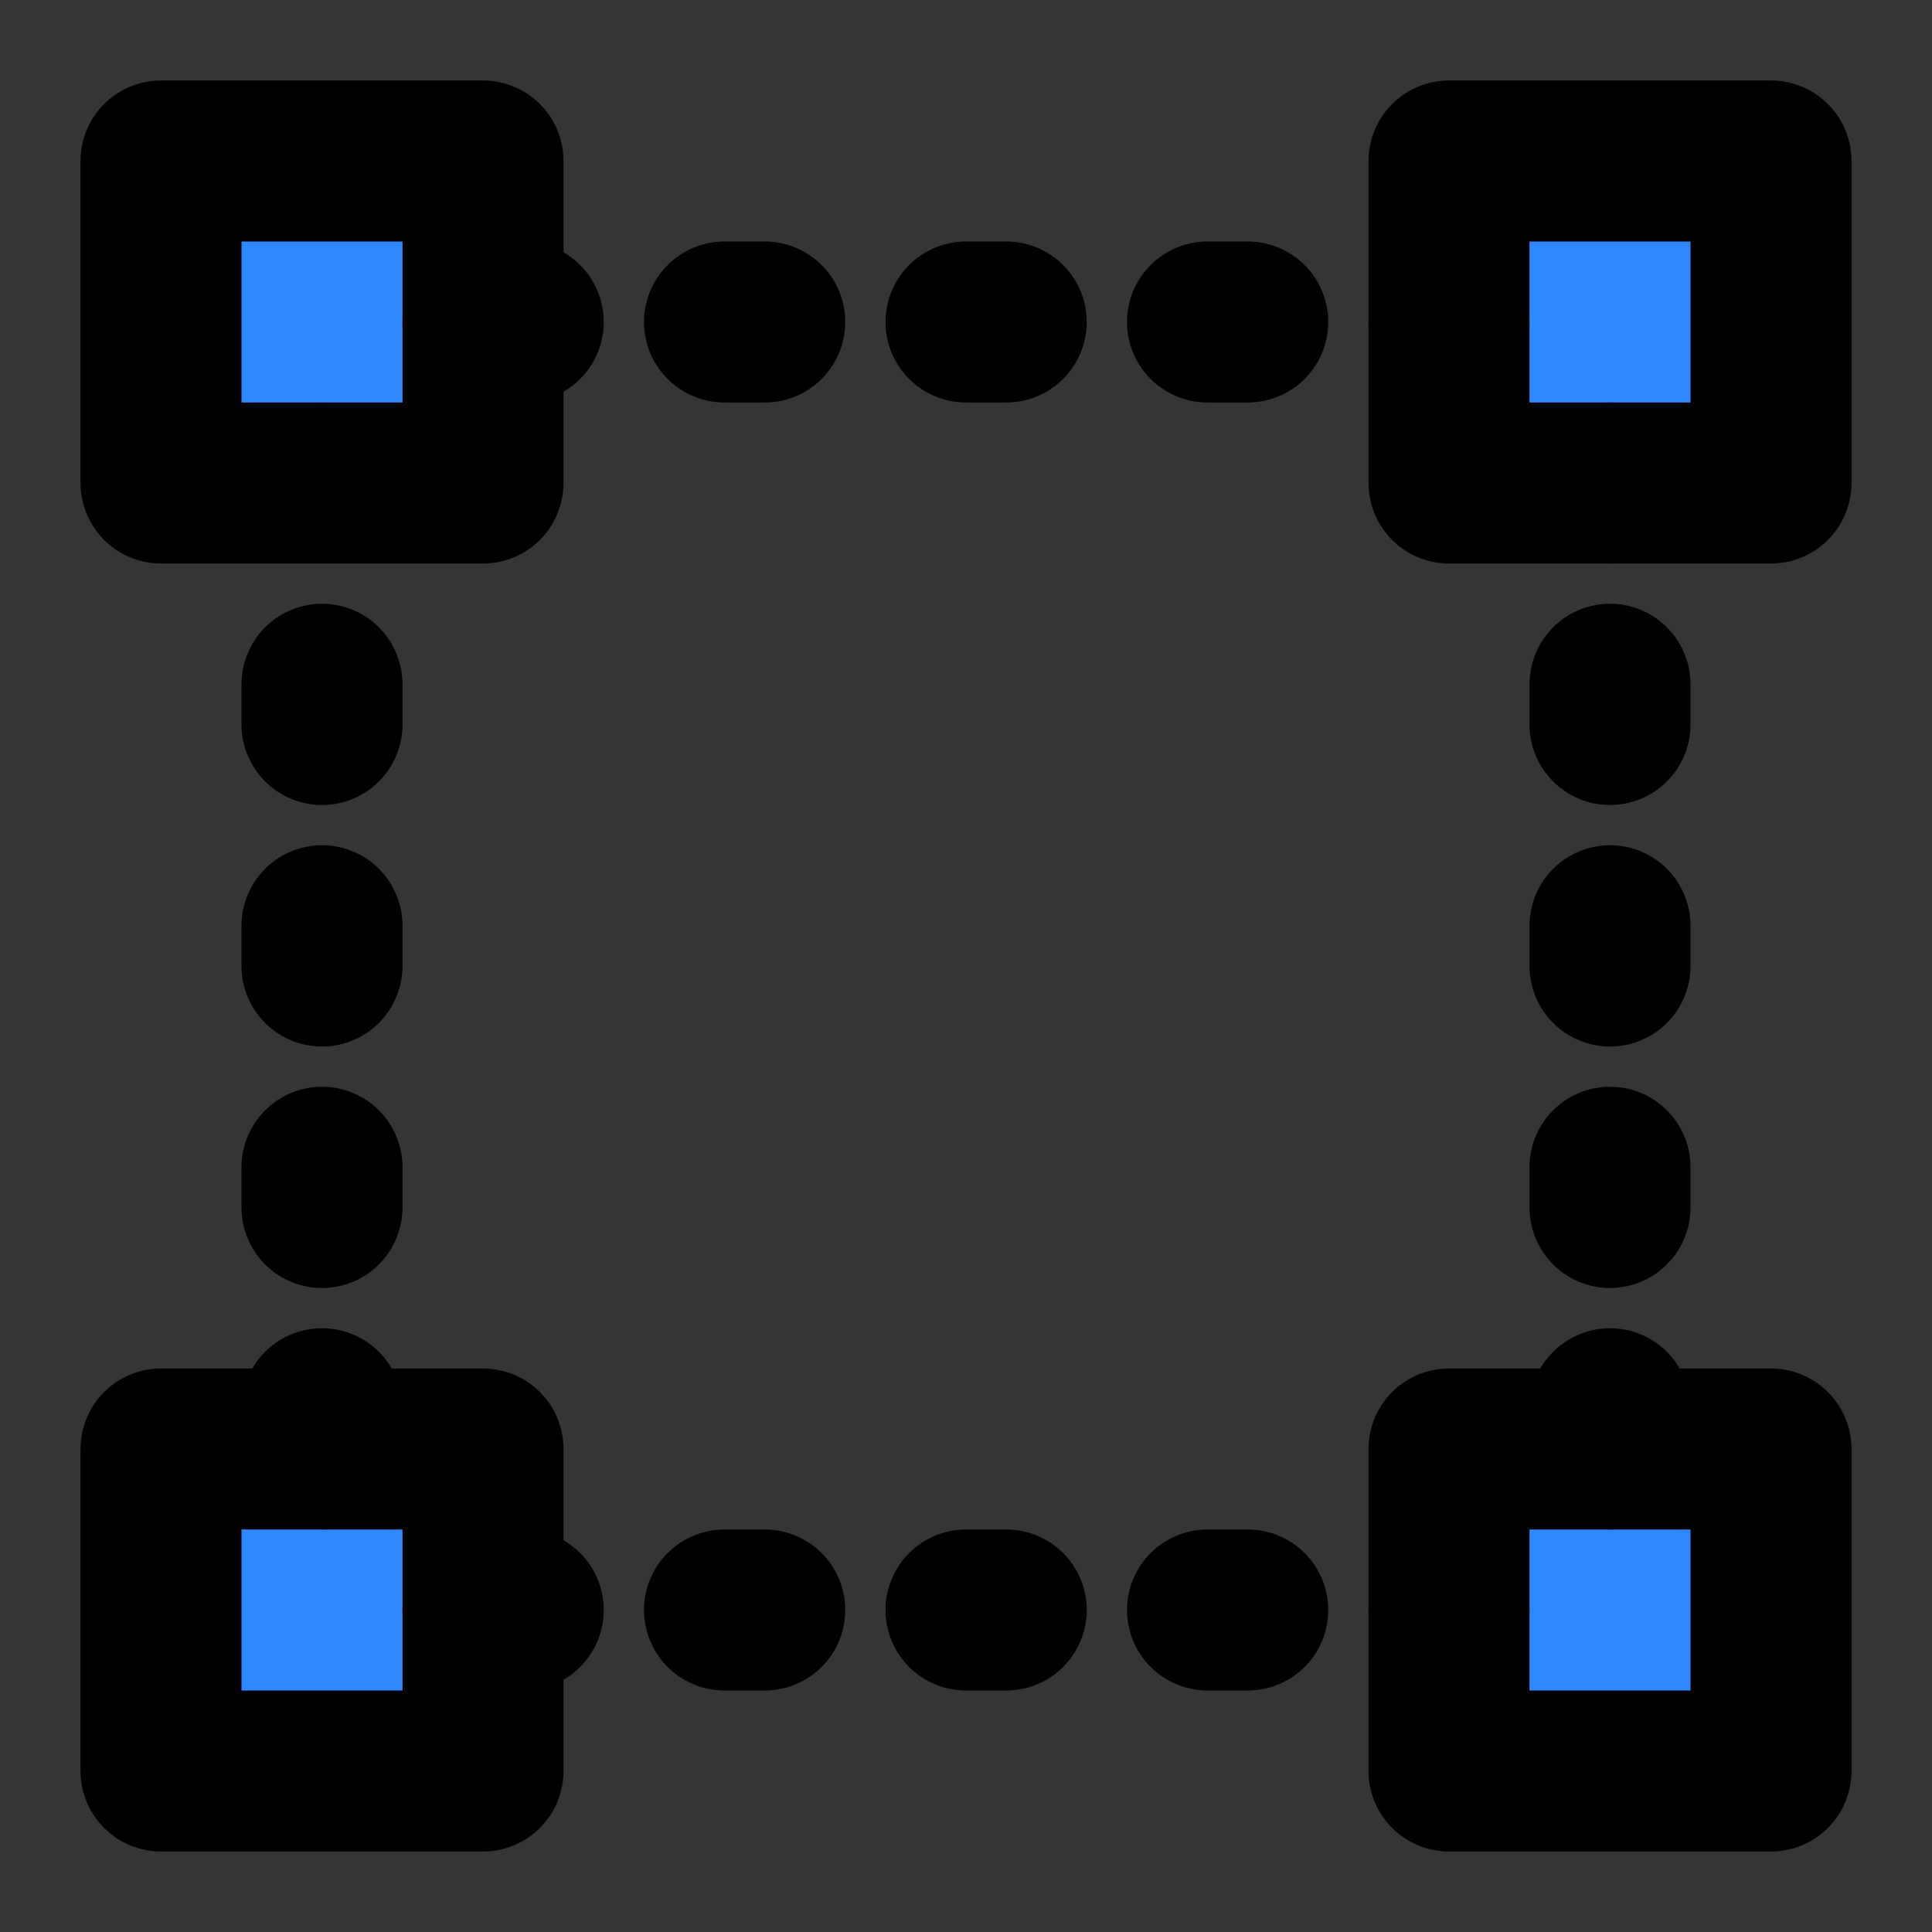 <?xml version="1.0" encoding="utf-8"?>
<svg width="800px" height="800px" viewBox="0 0 48 48" fill="none" xmlns="http://www.w3.org/2000/svg">
<rect x="0" y="0" width="48" height="48" fill="#333333" stroke="none"/>
<rect width="48" height="48" fill="white" fill-opacity="0.01"/>
<path d="M12 4H4V12H12V4Z" fill="#2F88FF" stroke="#000000" stroke-width="4" stroke-linejoin="round"/>
<path d="M44 36H36V44H44V36Z" fill="#2F88FF" stroke="#000000" stroke-width="4" stroke-linejoin="round"/>
<path d="M12 36H4V44H12V36Z" fill="#2F88FF" stroke="#000000" stroke-width="4" stroke-linejoin="round"/>
<path d="M44 4H36V12H44V4Z" fill="#2F88FF" stroke="#000000" stroke-width="4" stroke-linejoin="round"/>
<path d="M8 36V12" stroke="#000000" stroke-width="4" stroke-linecap="round" stroke-linejoin="round" stroke-dasharray="1 5"/>
<path d="M40 36V12" stroke="#000000" stroke-width="4" stroke-linecap="round" stroke-linejoin="round" stroke-dasharray="1 5"/>
<path d="M12 8H36" stroke="#000000" stroke-width="4" stroke-linecap="round" stroke-linejoin="round" stroke-dasharray="1 5"/>
<path d="M12 40H36" stroke="#000000" stroke-width="4" stroke-linecap="round" stroke-linejoin="round" stroke-dasharray="1 5"/>
</svg>